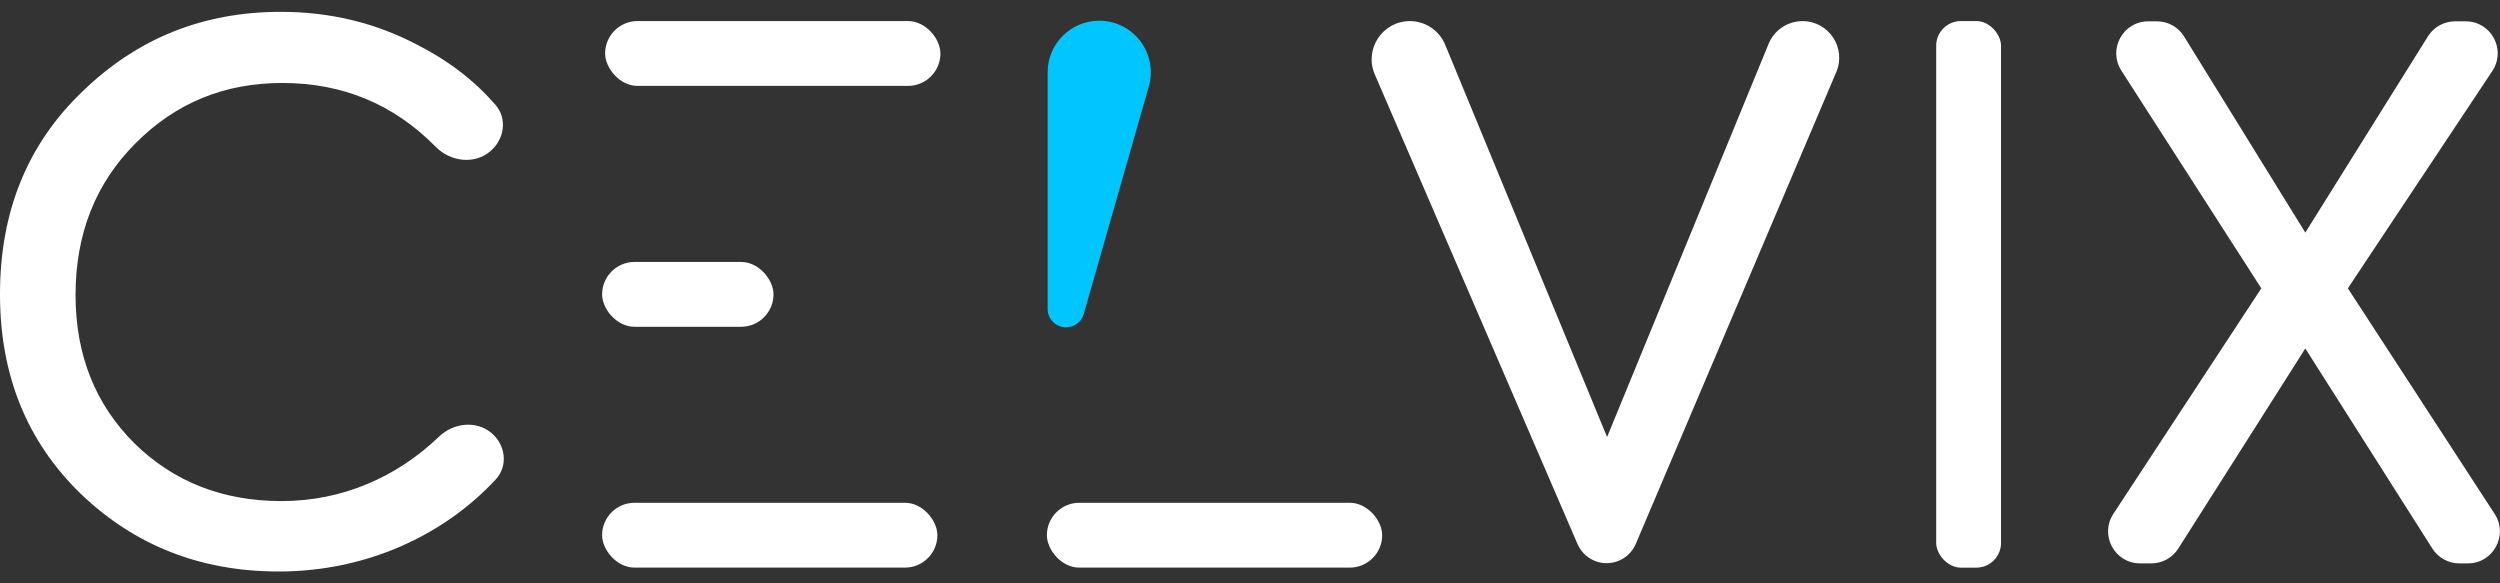 <svg width="90" height="21" viewBox="0 0 90 21" fill="none" xmlns="http://www.w3.org/2000/svg">
<rect x="0" y="0" width="90" height="21" fill="#333333" stroke="none"/>
<rect x="69.703" y="0.758" width="2.334" height="19.677" rx="0.889" fill="white"/>
<path d="M37.715 2.603C37.715 1.577 38.546 0.746 39.572 0.746C40.806 0.746 41.696 1.927 41.357 3.114L39.015 11.303C38.934 11.588 38.674 11.784 38.378 11.784C38.012 11.784 37.715 11.487 37.715 11.121V2.603Z" fill="#00C6FF"/>
<rect x="21.676" y="9.43" width="6.17" height="2.334" rx="1.167" fill="white"/>
<rect x="21.785" y="0.758" width="12.07" height="2.334" rx="1.167" fill="white"/>
<rect x="21.676" y="18.1" width="12.07" height="2.334" rx="1.167" fill="white"/>
<rect x="37.688" y="18.1" width="12.07" height="2.334" rx="1.167" fill="white"/>
<path d="M10.034 20.574C7.235 20.574 4.859 19.649 2.905 17.775C0.977 15.9 0 13.523 0 10.592C0 7.635 0.977 5.205 2.958 3.304C4.938 1.376 7.315 0.426 10.114 0.426C11.883 0.426 13.52 0.822 15.025 1.614C16.152 2.187 17.086 2.908 17.839 3.777C18.273 4.278 18.155 5.024 17.647 5.449C17.07 5.933 16.212 5.821 15.684 5.284C14.171 3.748 12.332 2.987 10.166 2.987C8.08 2.987 6.337 3.7 4.885 5.152C3.433 6.605 2.72 8.427 2.72 10.619C2.72 12.784 3.433 14.553 4.832 15.953C6.258 17.352 8.027 18.039 10.14 18.039C12.325 18.039 14.294 17.171 15.805 15.719C16.325 15.22 17.147 15.126 17.697 15.592C18.201 16.019 18.299 16.769 17.85 17.255C15.978 19.278 13.178 20.574 10.034 20.574Z" fill="white"/>
<path d="M64.892 0.76C65.837 0.76 66.475 1.725 66.106 2.595L58.889 19.579C58.71 20 58.297 20.274 57.839 20.274C57.384 20.274 56.971 20.003 56.791 19.585L56.788 19.579L49.491 2.676C49.103 1.769 49.769 0.76 50.756 0.76C51.312 0.76 51.814 1.096 52.026 1.61L52.433 2.595L57.855 15.732L63.671 1.576C63.875 1.082 64.357 0.76 64.892 0.76Z" fill="white"/>
<path d="M77.65 0.768C78.046 0.768 78.414 0.972 78.624 1.308L82.991 8.373L87.411 1.301C87.622 0.969 87.989 0.768 88.383 0.768H88.766C89.681 0.768 90.228 1.784 89.729 2.548L84.523 10.38L86.717 13.75L89.809 18.503C90.307 19.269 89.757 20.282 88.844 20.282H88.536C88.142 20.282 87.776 20.08 87.564 19.747L83.964 14.076C83.963 14.074 83.96 14.072 83.959 14.07L82.991 12.545L82.02 14.076L78.419 19.747C78.208 20.08 77.841 20.282 77.447 20.282H77.044C76.128 20.282 75.579 19.265 76.081 18.499L79.283 13.617L81.407 10.38L76.366 2.537C75.878 1.771 76.428 0.768 77.337 0.768H77.65Z" fill="white"/>
</svg>
